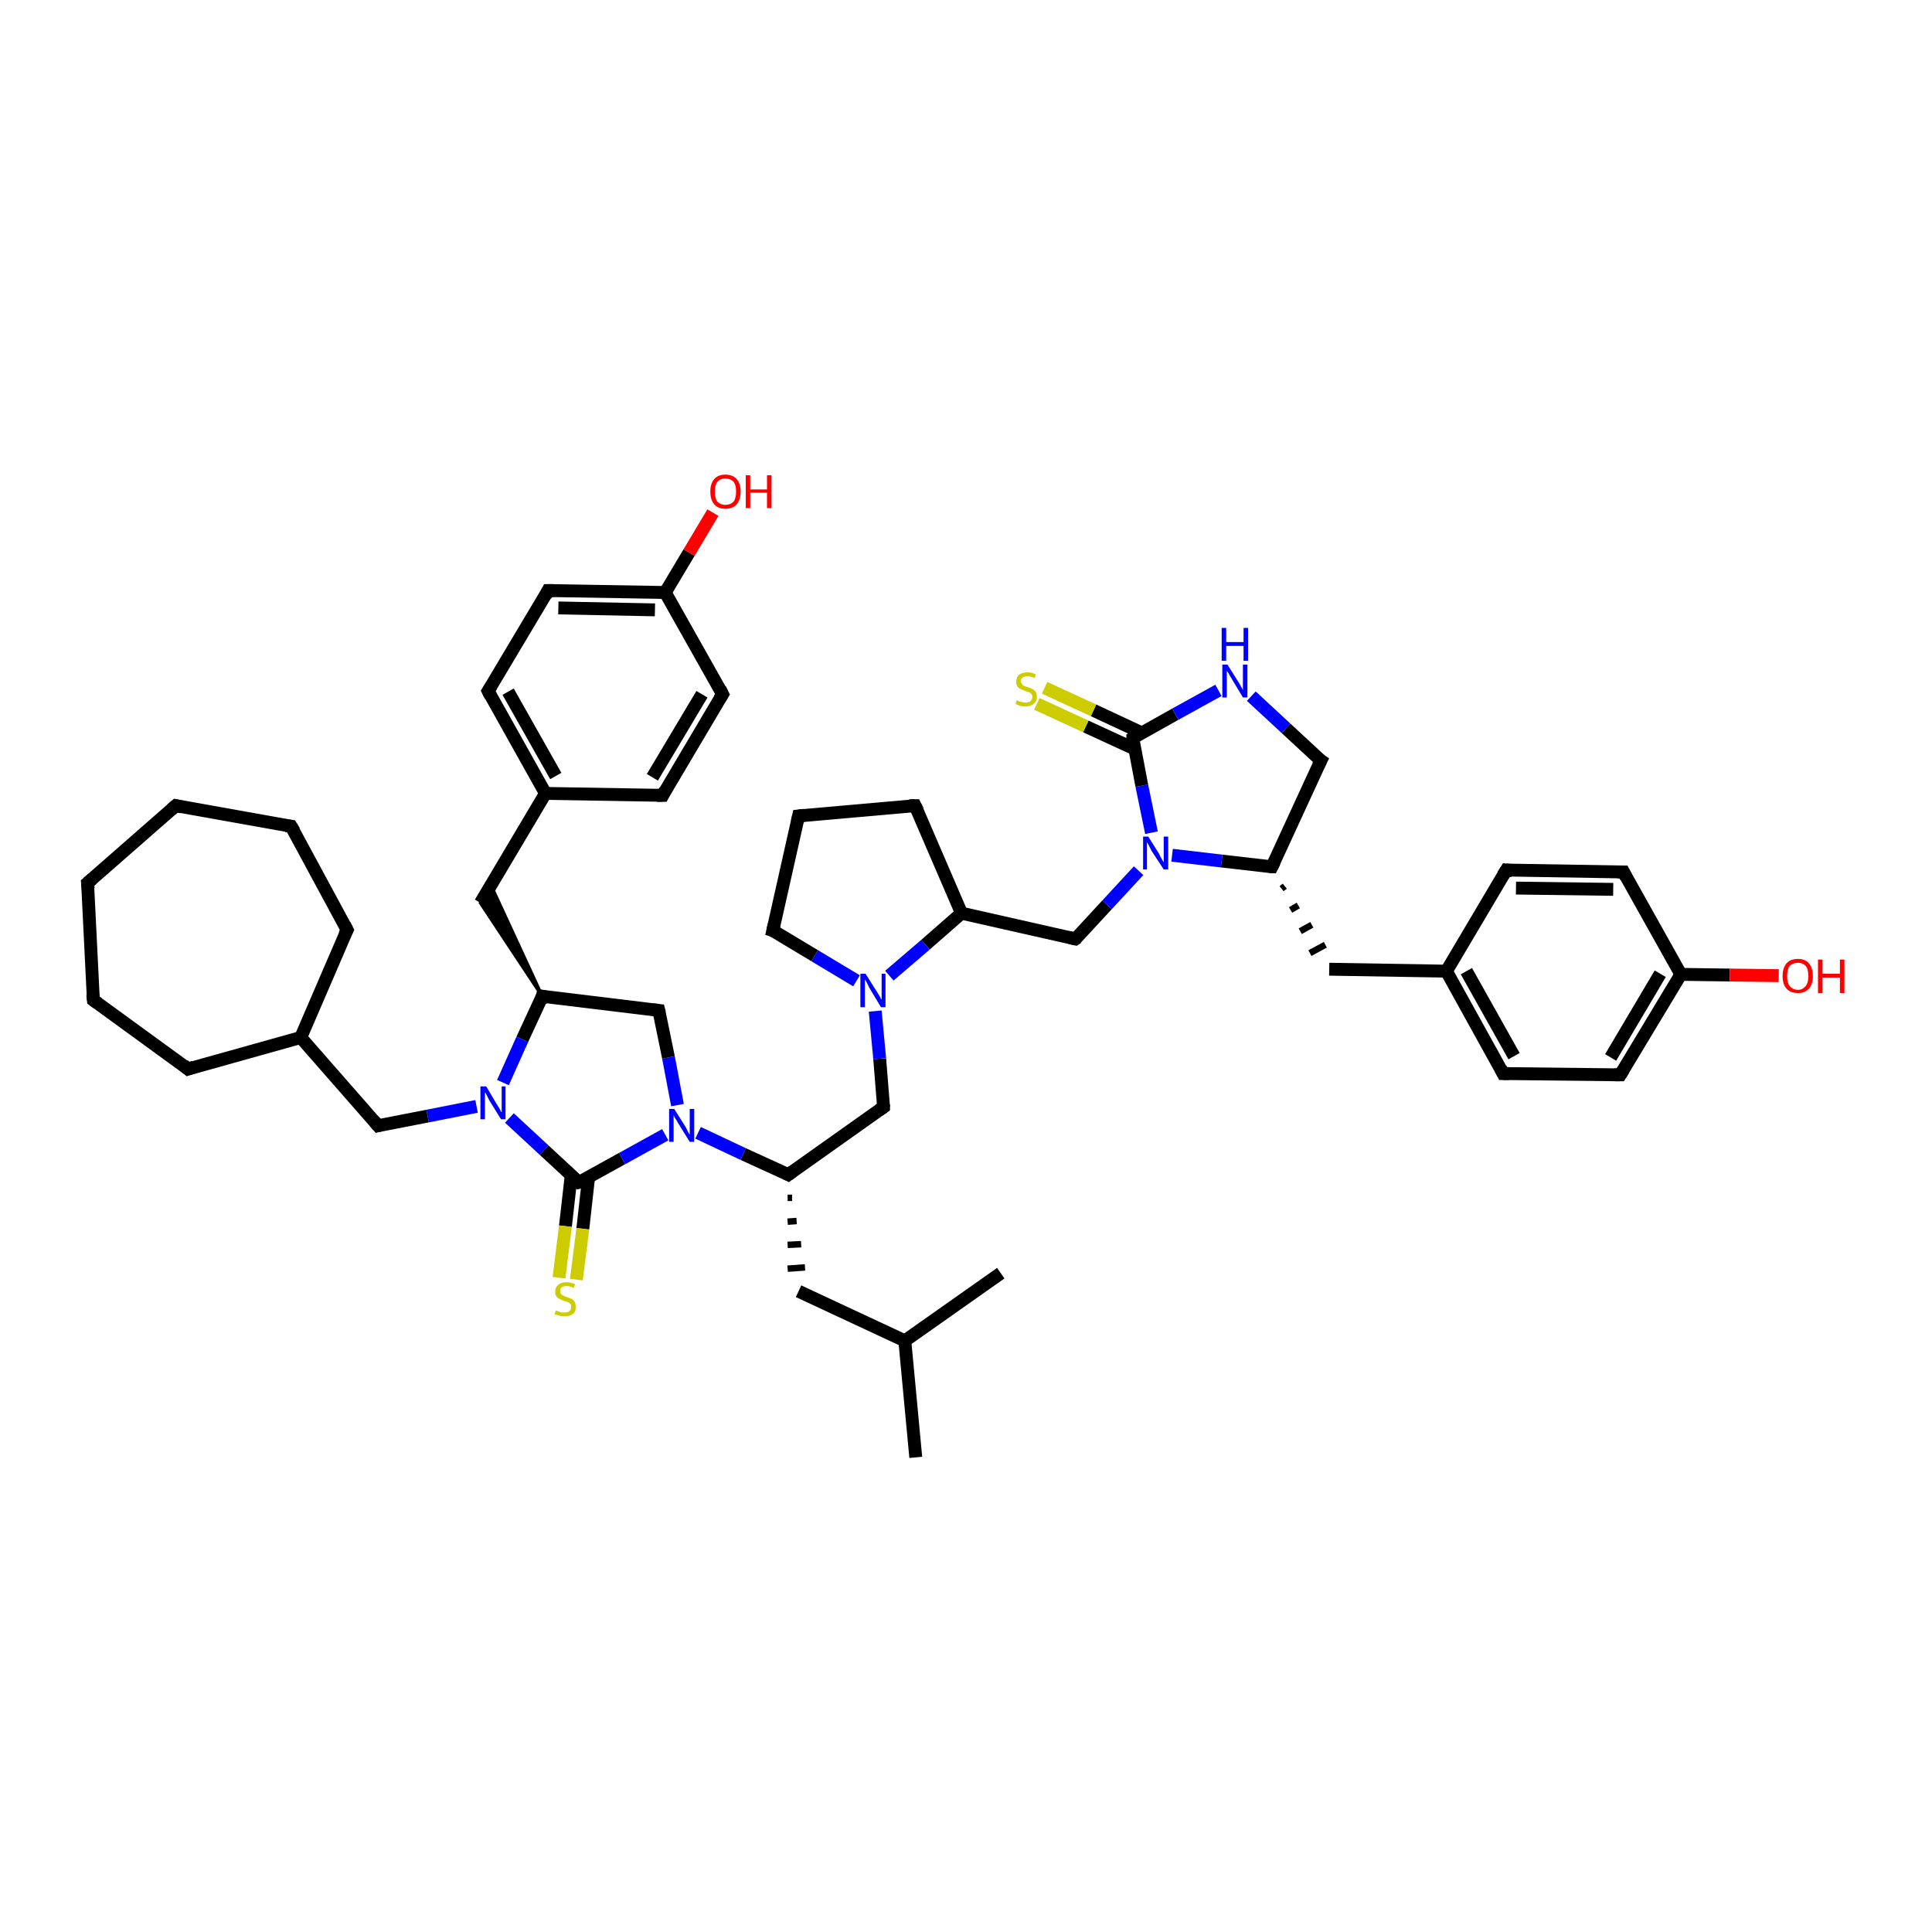 <?xml version='1.0' encoding='iso-8859-1'?>
<svg version='1.1' baseProfile='full'
              xmlns='http://www.w3.org/2000/svg'
                      xmlns:rdkit='http://www.rdkit.org/xml'
                      xmlns:xlink='http://www.w3.org/1999/xlink'
                  xml:space='preserve'
width='300px' height='300px' viewBox='0 0 300 300'>
<!-- END OF HEADER -->
<rect style='opacity:1.0;fill:#FFFFFF;stroke:none' width='300.0' height='300.0' x='0.0' y='0.0'> </rect>
<path class='bond-0 atom-0 atom-1' d='M 142.2,226.3 L 140.5,208.2' style='fill:none;fill-rule:evenodd;stroke:#000000;stroke-width:2.0px;stroke-linecap:butt;stroke-linejoin:miter;stroke-opacity:1' />
<path class='bond-1 atom-1 atom-2' d='M 140.5,208.2 L 155.4,197.7' style='fill:none;fill-rule:evenodd;stroke:#000000;stroke-width:2.0px;stroke-linecap:butt;stroke-linejoin:miter;stroke-opacity:1' />
<path class='bond-2 atom-1 atom-3' d='M 140.5,208.2 L 124.0,200.5' style='fill:none;fill-rule:evenodd;stroke:#000000;stroke-width:2.0px;stroke-linecap:butt;stroke-linejoin:miter;stroke-opacity:1' />
<path class='bond-3 atom-4 atom-3' d='M 122.3,186.0 L 123.0,186.0' style='fill:none;fill-rule:evenodd;stroke:#000000;stroke-width:1.0px;stroke-linecap:butt;stroke-linejoin:miter;stroke-opacity:1' />
<path class='bond-3 atom-4 atom-3' d='M 122.3,189.7 L 123.7,189.6' style='fill:none;fill-rule:evenodd;stroke:#000000;stroke-width:1.0px;stroke-linecap:butt;stroke-linejoin:miter;stroke-opacity:1' />
<path class='bond-3 atom-4 atom-3' d='M 122.3,193.3 L 124.4,193.2' style='fill:none;fill-rule:evenodd;stroke:#000000;stroke-width:1.0px;stroke-linecap:butt;stroke-linejoin:miter;stroke-opacity:1' />
<path class='bond-3 atom-4 atom-3' d='M 122.3,197.0 L 125.0,196.8' style='fill:none;fill-rule:evenodd;stroke:#000000;stroke-width:1.0px;stroke-linecap:butt;stroke-linejoin:miter;stroke-opacity:1' />
<path class='bond-4 atom-4 atom-5' d='M 122.4,182.4 L 137.2,171.9' style='fill:none;fill-rule:evenodd;stroke:#000000;stroke-width:2.0px;stroke-linecap:butt;stroke-linejoin:miter;stroke-opacity:1' />
<path class='bond-5 atom-5 atom-6' d='M 137.2,171.9 L 136.6,164.4' style='fill:none;fill-rule:evenodd;stroke:#000000;stroke-width:2.0px;stroke-linecap:butt;stroke-linejoin:miter;stroke-opacity:1' />
<path class='bond-5 atom-5 atom-6' d='M 136.6,164.4 L 135.9,157.0' style='fill:none;fill-rule:evenodd;stroke:#0000FF;stroke-width:2.0px;stroke-linecap:butt;stroke-linejoin:miter;stroke-opacity:1' />
<path class='bond-6 atom-6 atom-7' d='M 133.0,152.3 L 126.5,148.4' style='fill:none;fill-rule:evenodd;stroke:#0000FF;stroke-width:2.0px;stroke-linecap:butt;stroke-linejoin:miter;stroke-opacity:1' />
<path class='bond-6 atom-6 atom-7' d='M 126.5,148.4 L 120.0,144.5' style='fill:none;fill-rule:evenodd;stroke:#000000;stroke-width:2.0px;stroke-linecap:butt;stroke-linejoin:miter;stroke-opacity:1' />
<path class='bond-7 atom-7 atom-8' d='M 120.0,144.5 L 124.0,126.7' style='fill:none;fill-rule:evenodd;stroke:#000000;stroke-width:2.0px;stroke-linecap:butt;stroke-linejoin:miter;stroke-opacity:1' />
<path class='bond-8 atom-8 atom-9' d='M 124.0,126.7 L 142.1,125.1' style='fill:none;fill-rule:evenodd;stroke:#000000;stroke-width:2.0px;stroke-linecap:butt;stroke-linejoin:miter;stroke-opacity:1' />
<path class='bond-9 atom-9 atom-10' d='M 142.1,125.1 L 149.3,141.8' style='fill:none;fill-rule:evenodd;stroke:#000000;stroke-width:2.0px;stroke-linecap:butt;stroke-linejoin:miter;stroke-opacity:1' />
<path class='bond-10 atom-10 atom-11' d='M 149.3,141.8 L 167.0,145.8' style='fill:none;fill-rule:evenodd;stroke:#000000;stroke-width:2.0px;stroke-linecap:butt;stroke-linejoin:miter;stroke-opacity:1' />
<path class='bond-11 atom-11 atom-12' d='M 167.0,145.8 L 171.9,140.5' style='fill:none;fill-rule:evenodd;stroke:#000000;stroke-width:2.0px;stroke-linecap:butt;stroke-linejoin:miter;stroke-opacity:1' />
<path class='bond-11 atom-11 atom-12' d='M 171.9,140.5 L 176.8,135.2' style='fill:none;fill-rule:evenodd;stroke:#0000FF;stroke-width:2.0px;stroke-linecap:butt;stroke-linejoin:miter;stroke-opacity:1' />
<path class='bond-12 atom-12 atom-13' d='M 178.8,129.3 L 177.3,122.0' style='fill:none;fill-rule:evenodd;stroke:#0000FF;stroke-width:2.0px;stroke-linecap:butt;stroke-linejoin:miter;stroke-opacity:1' />
<path class='bond-12 atom-12 atom-13' d='M 177.3,122.0 L 175.9,114.6' style='fill:none;fill-rule:evenodd;stroke:#000000;stroke-width:2.0px;stroke-linecap:butt;stroke-linejoin:miter;stroke-opacity:1' />
<path class='bond-13 atom-13 atom-14' d='M 177.3,113.8 L 169.8,110.3' style='fill:none;fill-rule:evenodd;stroke:#000000;stroke-width:2.0px;stroke-linecap:butt;stroke-linejoin:miter;stroke-opacity:1' />
<path class='bond-13 atom-13 atom-14' d='M 169.8,110.3 L 162.2,106.8' style='fill:none;fill-rule:evenodd;stroke:#CCCC00;stroke-width:2.0px;stroke-linecap:butt;stroke-linejoin:miter;stroke-opacity:1' />
<path class='bond-13 atom-13 atom-14' d='M 176.2,116.3 L 168.6,112.8' style='fill:none;fill-rule:evenodd;stroke:#000000;stroke-width:2.0px;stroke-linecap:butt;stroke-linejoin:miter;stroke-opacity:1' />
<path class='bond-13 atom-13 atom-14' d='M 168.6,112.8 L 161.0,109.3' style='fill:none;fill-rule:evenodd;stroke:#CCCC00;stroke-width:2.0px;stroke-linecap:butt;stroke-linejoin:miter;stroke-opacity:1' />
<path class='bond-14 atom-13 atom-15' d='M 175.9,114.6 L 182.5,110.9' style='fill:none;fill-rule:evenodd;stroke:#000000;stroke-width:2.0px;stroke-linecap:butt;stroke-linejoin:miter;stroke-opacity:1' />
<path class='bond-14 atom-13 atom-15' d='M 182.5,110.9 L 189.2,107.2' style='fill:none;fill-rule:evenodd;stroke:#0000FF;stroke-width:2.0px;stroke-linecap:butt;stroke-linejoin:miter;stroke-opacity:1' />
<path class='bond-15 atom-15 atom-16' d='M 194.3,108.1 L 199.7,113.1' style='fill:none;fill-rule:evenodd;stroke:#0000FF;stroke-width:2.0px;stroke-linecap:butt;stroke-linejoin:miter;stroke-opacity:1' />
<path class='bond-15 atom-15 atom-16' d='M 199.7,113.1 L 205.1,118.1' style='fill:none;fill-rule:evenodd;stroke:#000000;stroke-width:2.0px;stroke-linecap:butt;stroke-linejoin:miter;stroke-opacity:1' />
<path class='bond-16 atom-16 atom-17' d='M 205.1,118.1 L 197.5,134.6' style='fill:none;fill-rule:evenodd;stroke:#000000;stroke-width:2.0px;stroke-linecap:butt;stroke-linejoin:miter;stroke-opacity:1' />
<path class='bond-17 atom-17 atom-18' d='M 199.0,138.0 L 199.5,137.6' style='fill:none;fill-rule:evenodd;stroke:#000000;stroke-width:1.0px;stroke-linecap:butt;stroke-linejoin:miter;stroke-opacity:1' />
<path class='bond-17 atom-17 atom-18' d='M 200.4,141.3 L 201.6,140.6' style='fill:none;fill-rule:evenodd;stroke:#000000;stroke-width:1.0px;stroke-linecap:butt;stroke-linejoin:miter;stroke-opacity:1' />
<path class='bond-17 atom-17 atom-18' d='M 201.9,144.6 L 203.7,143.6' style='fill:none;fill-rule:evenodd;stroke:#000000;stroke-width:1.0px;stroke-linecap:butt;stroke-linejoin:miter;stroke-opacity:1' />
<path class='bond-17 atom-17 atom-18' d='M 203.4,148.0 L 205.8,146.7' style='fill:none;fill-rule:evenodd;stroke:#000000;stroke-width:1.0px;stroke-linecap:butt;stroke-linejoin:miter;stroke-opacity:1' />
<path class='bond-18 atom-18 atom-19' d='M 206.4,150.5 L 224.6,150.8' style='fill:none;fill-rule:evenodd;stroke:#000000;stroke-width:2.0px;stroke-linecap:butt;stroke-linejoin:miter;stroke-opacity:1' />
<path class='bond-19 atom-19 atom-20' d='M 224.6,150.8 L 233.4,166.7' style='fill:none;fill-rule:evenodd;stroke:#000000;stroke-width:2.0px;stroke-linecap:butt;stroke-linejoin:miter;stroke-opacity:1' />
<path class='bond-19 atom-19 atom-20' d='M 227.7,150.8 L 235.1,164.0' style='fill:none;fill-rule:evenodd;stroke:#000000;stroke-width:2.0px;stroke-linecap:butt;stroke-linejoin:miter;stroke-opacity:1' />
<path class='bond-20 atom-20 atom-21' d='M 233.4,166.7 L 251.6,166.9' style='fill:none;fill-rule:evenodd;stroke:#000000;stroke-width:2.0px;stroke-linecap:butt;stroke-linejoin:miter;stroke-opacity:1' />
<path class='bond-21 atom-21 atom-22' d='M 251.6,166.9 L 261.0,151.3' style='fill:none;fill-rule:evenodd;stroke:#000000;stroke-width:2.0px;stroke-linecap:butt;stroke-linejoin:miter;stroke-opacity:1' />
<path class='bond-21 atom-21 atom-22' d='M 250.1,164.2 L 257.8,151.2' style='fill:none;fill-rule:evenodd;stroke:#000000;stroke-width:2.0px;stroke-linecap:butt;stroke-linejoin:miter;stroke-opacity:1' />
<path class='bond-22 atom-22 atom-23' d='M 261.0,151.3 L 268.6,151.4' style='fill:none;fill-rule:evenodd;stroke:#000000;stroke-width:2.0px;stroke-linecap:butt;stroke-linejoin:miter;stroke-opacity:1' />
<path class='bond-22 atom-22 atom-23' d='M 268.6,151.4 L 276.2,151.5' style='fill:none;fill-rule:evenodd;stroke:#FF0000;stroke-width:2.0px;stroke-linecap:butt;stroke-linejoin:miter;stroke-opacity:1' />
<path class='bond-23 atom-22 atom-24' d='M 261.0,151.3 L 252.1,135.4' style='fill:none;fill-rule:evenodd;stroke:#000000;stroke-width:2.0px;stroke-linecap:butt;stroke-linejoin:miter;stroke-opacity:1' />
<path class='bond-24 atom-24 atom-25' d='M 252.1,135.4 L 233.9,135.1' style='fill:none;fill-rule:evenodd;stroke:#000000;stroke-width:2.0px;stroke-linecap:butt;stroke-linejoin:miter;stroke-opacity:1' />
<path class='bond-24 atom-24 atom-25' d='M 250.5,138.1 L 235.4,137.9' style='fill:none;fill-rule:evenodd;stroke:#000000;stroke-width:2.0px;stroke-linecap:butt;stroke-linejoin:miter;stroke-opacity:1' />
<path class='bond-25 atom-4 atom-26' d='M 122.4,182.4 L 115.4,179.2' style='fill:none;fill-rule:evenodd;stroke:#000000;stroke-width:2.0px;stroke-linecap:butt;stroke-linejoin:miter;stroke-opacity:1' />
<path class='bond-25 atom-4 atom-26' d='M 115.4,179.2 L 108.4,175.9' style='fill:none;fill-rule:evenodd;stroke:#0000FF;stroke-width:2.0px;stroke-linecap:butt;stroke-linejoin:miter;stroke-opacity:1' />
<path class='bond-26 atom-26 atom-27' d='M 105.2,171.6 L 103.8,164.2' style='fill:none;fill-rule:evenodd;stroke:#0000FF;stroke-width:2.0px;stroke-linecap:butt;stroke-linejoin:miter;stroke-opacity:1' />
<path class='bond-26 atom-26 atom-27' d='M 103.8,164.2 L 102.3,156.9' style='fill:none;fill-rule:evenodd;stroke:#000000;stroke-width:2.0px;stroke-linecap:butt;stroke-linejoin:miter;stroke-opacity:1' />
<path class='bond-27 atom-27 atom-28' d='M 102.3,156.9 L 84.2,154.7' style='fill:none;fill-rule:evenodd;stroke:#000000;stroke-width:2.0px;stroke-linecap:butt;stroke-linejoin:miter;stroke-opacity:1' />
<path class='bond-28 atom-28 atom-29' d='M 84.2,154.7 L 74.6,140.2 L 76.2,137.4 Z' style='fill:#000000;fill-rule:evenodd;fill-opacity:1;stroke:#000000;stroke-width:0.5px;stroke-linecap:butt;stroke-linejoin:miter;stroke-opacity:1;' />
<path class='bond-29 atom-29 atom-30' d='M 74.6,140.2 L 84.7,123.2' style='fill:none;fill-rule:evenodd;stroke:#000000;stroke-width:2.0px;stroke-linecap:butt;stroke-linejoin:miter;stroke-opacity:1' />
<path class='bond-30 atom-30 atom-31' d='M 84.7,123.2 L 75.8,107.3' style='fill:none;fill-rule:evenodd;stroke:#000000;stroke-width:2.0px;stroke-linecap:butt;stroke-linejoin:miter;stroke-opacity:1' />
<path class='bond-30 atom-30 atom-31' d='M 86.3,120.5 L 78.9,107.4' style='fill:none;fill-rule:evenodd;stroke:#000000;stroke-width:2.0px;stroke-linecap:butt;stroke-linejoin:miter;stroke-opacity:1' />
<path class='bond-31 atom-31 atom-32' d='M 75.8,107.3 L 85.1,91.7' style='fill:none;fill-rule:evenodd;stroke:#000000;stroke-width:2.0px;stroke-linecap:butt;stroke-linejoin:miter;stroke-opacity:1' />
<path class='bond-32 atom-32 atom-33' d='M 85.1,91.7 L 103.3,92.0' style='fill:none;fill-rule:evenodd;stroke:#000000;stroke-width:2.0px;stroke-linecap:butt;stroke-linejoin:miter;stroke-opacity:1' />
<path class='bond-32 atom-32 atom-33' d='M 86.7,94.4 L 101.7,94.7' style='fill:none;fill-rule:evenodd;stroke:#000000;stroke-width:2.0px;stroke-linecap:butt;stroke-linejoin:miter;stroke-opacity:1' />
<path class='bond-33 atom-33 atom-34' d='M 103.3,92.0 L 107.0,85.8' style='fill:none;fill-rule:evenodd;stroke:#000000;stroke-width:2.0px;stroke-linecap:butt;stroke-linejoin:miter;stroke-opacity:1' />
<path class='bond-33 atom-33 atom-34' d='M 107.0,85.8 L 110.7,79.6' style='fill:none;fill-rule:evenodd;stroke:#FF0000;stroke-width:2.0px;stroke-linecap:butt;stroke-linejoin:miter;stroke-opacity:1' />
<path class='bond-34 atom-33 atom-35' d='M 103.3,92.0 L 112.2,107.8' style='fill:none;fill-rule:evenodd;stroke:#000000;stroke-width:2.0px;stroke-linecap:butt;stroke-linejoin:miter;stroke-opacity:1' />
<path class='bond-35 atom-35 atom-36' d='M 112.2,107.8 L 102.9,123.5' style='fill:none;fill-rule:evenodd;stroke:#000000;stroke-width:2.0px;stroke-linecap:butt;stroke-linejoin:miter;stroke-opacity:1' />
<path class='bond-35 atom-35 atom-36' d='M 109.0,107.8 L 101.3,120.7' style='fill:none;fill-rule:evenodd;stroke:#000000;stroke-width:2.0px;stroke-linecap:butt;stroke-linejoin:miter;stroke-opacity:1' />
<path class='bond-36 atom-28 atom-37' d='M 84.2,154.7 L 81.1,161.4' style='fill:none;fill-rule:evenodd;stroke:#000000;stroke-width:2.0px;stroke-linecap:butt;stroke-linejoin:miter;stroke-opacity:1' />
<path class='bond-36 atom-28 atom-37' d='M 81.1,161.4 L 78.1,168.1' style='fill:none;fill-rule:evenodd;stroke:#0000FF;stroke-width:2.0px;stroke-linecap:butt;stroke-linejoin:miter;stroke-opacity:1' />
<path class='bond-37 atom-37 atom-38' d='M 74.0,171.8 L 66.4,173.3' style='fill:none;fill-rule:evenodd;stroke:#0000FF;stroke-width:2.0px;stroke-linecap:butt;stroke-linejoin:miter;stroke-opacity:1' />
<path class='bond-37 atom-37 atom-38' d='M 66.4,173.3 L 58.7,174.8' style='fill:none;fill-rule:evenodd;stroke:#000000;stroke-width:2.0px;stroke-linecap:butt;stroke-linejoin:miter;stroke-opacity:1' />
<path class='bond-38 atom-38 atom-39' d='M 58.7,174.8 L 46.7,161.1' style='fill:none;fill-rule:evenodd;stroke:#000000;stroke-width:2.0px;stroke-linecap:butt;stroke-linejoin:miter;stroke-opacity:1' />
<path class='bond-39 atom-39 atom-40' d='M 46.7,161.1 L 53.9,144.4' style='fill:none;fill-rule:evenodd;stroke:#000000;stroke-width:2.0px;stroke-linecap:butt;stroke-linejoin:miter;stroke-opacity:1' />
<path class='bond-40 atom-40 atom-41' d='M 53.9,144.4 L 45.2,128.3' style='fill:none;fill-rule:evenodd;stroke:#000000;stroke-width:2.0px;stroke-linecap:butt;stroke-linejoin:miter;stroke-opacity:1' />
<path class='bond-41 atom-41 atom-42' d='M 45.2,128.3 L 27.3,125.1' style='fill:none;fill-rule:evenodd;stroke:#000000;stroke-width:2.0px;stroke-linecap:butt;stroke-linejoin:miter;stroke-opacity:1' />
<path class='bond-42 atom-42 atom-43' d='M 27.3,125.1 L 13.6,137.1' style='fill:none;fill-rule:evenodd;stroke:#000000;stroke-width:2.0px;stroke-linecap:butt;stroke-linejoin:miter;stroke-opacity:1' />
<path class='bond-43 atom-43 atom-44' d='M 13.6,137.1 L 14.5,155.3' style='fill:none;fill-rule:evenodd;stroke:#000000;stroke-width:2.0px;stroke-linecap:butt;stroke-linejoin:miter;stroke-opacity:1' />
<path class='bond-44 atom-44 atom-45' d='M 14.5,155.3 L 29.2,166.0' style='fill:none;fill-rule:evenodd;stroke:#000000;stroke-width:2.0px;stroke-linecap:butt;stroke-linejoin:miter;stroke-opacity:1' />
<path class='bond-45 atom-37 atom-46' d='M 79.1,173.6 L 84.5,178.6' style='fill:none;fill-rule:evenodd;stroke:#0000FF;stroke-width:2.0px;stroke-linecap:butt;stroke-linejoin:miter;stroke-opacity:1' />
<path class='bond-45 atom-37 atom-46' d='M 84.5,178.6 L 89.9,183.6' style='fill:none;fill-rule:evenodd;stroke:#000000;stroke-width:2.0px;stroke-linecap:butt;stroke-linejoin:miter;stroke-opacity:1' />
<path class='bond-46 atom-46 atom-47' d='M 88.7,182.5 L 87.8,190.4' style='fill:none;fill-rule:evenodd;stroke:#000000;stroke-width:2.0px;stroke-linecap:butt;stroke-linejoin:miter;stroke-opacity:1' />
<path class='bond-46 atom-46 atom-47' d='M 87.8,190.4 L 86.8,198.4' style='fill:none;fill-rule:evenodd;stroke:#CCCC00;stroke-width:2.0px;stroke-linecap:butt;stroke-linejoin:miter;stroke-opacity:1' />
<path class='bond-46 atom-46 atom-47' d='M 91.4,182.8 L 90.5,190.8' style='fill:none;fill-rule:evenodd;stroke:#000000;stroke-width:2.0px;stroke-linecap:butt;stroke-linejoin:miter;stroke-opacity:1' />
<path class='bond-46 atom-46 atom-47' d='M 90.5,190.8 L 89.5,198.7' style='fill:none;fill-rule:evenodd;stroke:#CCCC00;stroke-width:2.0px;stroke-linecap:butt;stroke-linejoin:miter;stroke-opacity:1' />
<path class='bond-47 atom-10 atom-6' d='M 149.3,141.8 L 143.7,146.7' style='fill:none;fill-rule:evenodd;stroke:#000000;stroke-width:2.0px;stroke-linecap:butt;stroke-linejoin:miter;stroke-opacity:1' />
<path class='bond-47 atom-10 atom-6' d='M 143.7,146.7 L 138.1,151.5' style='fill:none;fill-rule:evenodd;stroke:#0000FF;stroke-width:2.0px;stroke-linecap:butt;stroke-linejoin:miter;stroke-opacity:1' />
<path class='bond-48 atom-17 atom-12' d='M 197.5,134.6 L 189.7,133.7' style='fill:none;fill-rule:evenodd;stroke:#000000;stroke-width:2.0px;stroke-linecap:butt;stroke-linejoin:miter;stroke-opacity:1' />
<path class='bond-48 atom-17 atom-12' d='M 189.7,133.7 L 182.0,132.8' style='fill:none;fill-rule:evenodd;stroke:#0000FF;stroke-width:2.0px;stroke-linecap:butt;stroke-linejoin:miter;stroke-opacity:1' />
<path class='bond-49 atom-25 atom-19' d='M 233.9,135.1 L 224.6,150.8' style='fill:none;fill-rule:evenodd;stroke:#000000;stroke-width:2.0px;stroke-linecap:butt;stroke-linejoin:miter;stroke-opacity:1' />
<path class='bond-50 atom-46 atom-26' d='M 89.9,183.6 L 96.6,179.9' style='fill:none;fill-rule:evenodd;stroke:#000000;stroke-width:2.0px;stroke-linecap:butt;stroke-linejoin:miter;stroke-opacity:1' />
<path class='bond-50 atom-46 atom-26' d='M 96.6,179.9 L 103.3,176.2' style='fill:none;fill-rule:evenodd;stroke:#0000FF;stroke-width:2.0px;stroke-linecap:butt;stroke-linejoin:miter;stroke-opacity:1' />
<path class='bond-51 atom-36 atom-30' d='M 102.9,123.5 L 84.7,123.2' style='fill:none;fill-rule:evenodd;stroke:#000000;stroke-width:2.0px;stroke-linecap:butt;stroke-linejoin:miter;stroke-opacity:1' />
<path class='bond-52 atom-45 atom-39' d='M 29.2,166.0 L 46.7,161.1' style='fill:none;fill-rule:evenodd;stroke:#000000;stroke-width:2.0px;stroke-linecap:butt;stroke-linejoin:miter;stroke-opacity:1' />
<path d='M 123.1,181.9 L 122.4,182.4 L 122.0,182.2' style='fill:none;stroke:#000000;stroke-width:2.0px;stroke-linecap:butt;stroke-linejoin:miter;stroke-opacity:1;' />
<path d='M 136.5,172.4 L 137.2,171.9 L 137.2,171.5' style='fill:none;stroke:#000000;stroke-width:2.0px;stroke-linecap:butt;stroke-linejoin:miter;stroke-opacity:1;' />
<path d='M 120.3,144.6 L 120.0,144.5 L 120.2,143.6' style='fill:none;stroke:#000000;stroke-width:2.0px;stroke-linecap:butt;stroke-linejoin:miter;stroke-opacity:1;' />
<path d='M 123.8,127.6 L 124.0,126.7 L 124.9,126.6' style='fill:none;stroke:#000000;stroke-width:2.0px;stroke-linecap:butt;stroke-linejoin:miter;stroke-opacity:1;' />
<path d='M 141.2,125.1 L 142.1,125.1 L 142.5,125.9' style='fill:none;stroke:#000000;stroke-width:2.0px;stroke-linecap:butt;stroke-linejoin:miter;stroke-opacity:1;' />
<path d='M 166.1,145.6 L 167.0,145.8 L 167.3,145.6' style='fill:none;stroke:#000000;stroke-width:2.0px;stroke-linecap:butt;stroke-linejoin:miter;stroke-opacity:1;' />
<path d='M 175.9,115.0 L 175.9,114.6 L 176.2,114.4' style='fill:none;stroke:#000000;stroke-width:2.0px;stroke-linecap:butt;stroke-linejoin:miter;stroke-opacity:1;' />
<path d='M 204.8,117.9 L 205.1,118.1 L 204.7,118.9' style='fill:none;stroke:#000000;stroke-width:2.0px;stroke-linecap:butt;stroke-linejoin:miter;stroke-opacity:1;' />
<path d='M 197.9,133.8 L 197.5,134.6 L 197.1,134.6' style='fill:none;stroke:#000000;stroke-width:2.0px;stroke-linecap:butt;stroke-linejoin:miter;stroke-opacity:1;' />
<path d='M 233.0,165.9 L 233.4,166.7 L 234.3,166.7' style='fill:none;stroke:#000000;stroke-width:2.0px;stroke-linecap:butt;stroke-linejoin:miter;stroke-opacity:1;' />
<path d='M 250.7,166.9 L 251.6,166.9 L 252.1,166.1' style='fill:none;stroke:#000000;stroke-width:2.0px;stroke-linecap:butt;stroke-linejoin:miter;stroke-opacity:1;' />
<path d='M 252.5,136.2 L 252.1,135.4 L 251.2,135.4' style='fill:none;stroke:#000000;stroke-width:2.0px;stroke-linecap:butt;stroke-linejoin:miter;stroke-opacity:1;' />
<path d='M 234.8,135.2 L 233.9,135.1 L 233.4,135.9' style='fill:none;stroke:#000000;stroke-width:2.0px;stroke-linecap:butt;stroke-linejoin:miter;stroke-opacity:1;' />
<path d='M 102.4,157.3 L 102.3,156.9 L 101.4,156.8' style='fill:none;stroke:#000000;stroke-width:2.0px;stroke-linecap:butt;stroke-linejoin:miter;stroke-opacity:1;' />
<path d='M 85.1,154.9 L 84.2,154.7 L 84.1,155.1' style='fill:none;stroke:#000000;stroke-width:2.0px;stroke-linecap:butt;stroke-linejoin:miter;stroke-opacity:1;' />
<path d='M 76.2,108.1 L 75.8,107.3 L 76.3,106.5' style='fill:none;stroke:#000000;stroke-width:2.0px;stroke-linecap:butt;stroke-linejoin:miter;stroke-opacity:1;' />
<path d='M 84.7,92.5 L 85.1,91.7 L 86.0,91.7' style='fill:none;stroke:#000000;stroke-width:2.0px;stroke-linecap:butt;stroke-linejoin:miter;stroke-opacity:1;' />
<path d='M 111.8,107.0 L 112.2,107.8 L 111.7,108.6' style='fill:none;stroke:#000000;stroke-width:2.0px;stroke-linecap:butt;stroke-linejoin:miter;stroke-opacity:1;' />
<path d='M 103.3,122.7 L 102.9,123.5 L 102.0,123.5' style='fill:none;stroke:#000000;stroke-width:2.0px;stroke-linecap:butt;stroke-linejoin:miter;stroke-opacity:1;' />
<path d='M 59.1,174.7 L 58.7,174.8 L 58.1,174.1' style='fill:none;stroke:#000000;stroke-width:2.0px;stroke-linecap:butt;stroke-linejoin:miter;stroke-opacity:1;' />
<path d='M 53.5,145.2 L 53.9,144.4 L 53.5,143.6' style='fill:none;stroke:#000000;stroke-width:2.0px;stroke-linecap:butt;stroke-linejoin:miter;stroke-opacity:1;' />
<path d='M 45.7,129.1 L 45.2,128.3 L 44.4,128.2' style='fill:none;stroke:#000000;stroke-width:2.0px;stroke-linecap:butt;stroke-linejoin:miter;stroke-opacity:1;' />
<path d='M 28.2,125.3 L 27.3,125.1 L 26.6,125.7' style='fill:none;stroke:#000000;stroke-width:2.0px;stroke-linecap:butt;stroke-linejoin:miter;stroke-opacity:1;' />
<path d='M 14.3,136.5 L 13.6,137.1 L 13.7,138.0' style='fill:none;stroke:#000000;stroke-width:2.0px;stroke-linecap:butt;stroke-linejoin:miter;stroke-opacity:1;' />
<path d='M 14.4,154.4 L 14.5,155.3 L 15.2,155.8' style='fill:none;stroke:#000000;stroke-width:2.0px;stroke-linecap:butt;stroke-linejoin:miter;stroke-opacity:1;' />
<path d='M 28.5,165.4 L 29.2,166.0 L 30.1,165.7' style='fill:none;stroke:#000000;stroke-width:2.0px;stroke-linecap:butt;stroke-linejoin:miter;stroke-opacity:1;' />
<path d='M 89.7,183.4 L 89.9,183.6 L 90.3,183.5' style='fill:none;stroke:#000000;stroke-width:2.0px;stroke-linecap:butt;stroke-linejoin:miter;stroke-opacity:1;' />
<path class='atom-6' d='M 134.4 151.2
L 136.1 153.9
Q 136.3 154.2, 136.6 154.7
Q 136.8 155.2, 136.9 155.2
L 136.9 151.2
L 137.5 151.2
L 137.5 156.4
L 136.8 156.4
L 135.0 153.4
Q 134.8 153.0, 134.6 152.6
Q 134.4 152.2, 134.3 152.1
L 134.3 156.4
L 133.6 156.4
L 133.6 151.2
L 134.4 151.2
' fill='#0000FF'/>
<path class='atom-12' d='M 178.3 129.9
L 180.0 132.6
Q 180.1 132.9, 180.4 133.4
Q 180.7 133.9, 180.7 133.9
L 180.7 129.9
L 181.4 129.9
L 181.4 135.0
L 180.7 135.0
L 178.8 132.1
Q 178.6 131.7, 178.4 131.3
Q 178.2 130.9, 178.1 130.8
L 178.1 135.0
L 177.5 135.0
L 177.5 129.9
L 178.3 129.9
' fill='#0000FF'/>
<path class='atom-14' d='M 157.9 108.7
Q 158.0 108.8, 158.2 108.9
Q 158.4 109.0, 158.7 109.0
Q 159.0 109.1, 159.2 109.1
Q 159.7 109.1, 160.0 108.9
Q 160.3 108.6, 160.3 108.2
Q 160.3 107.9, 160.1 107.7
Q 160.0 107.6, 159.8 107.5
Q 159.6 107.4, 159.2 107.3
Q 158.7 107.1, 158.5 107.0
Q 158.2 106.9, 158.0 106.6
Q 157.8 106.3, 157.8 105.9
Q 157.8 105.2, 158.2 104.8
Q 158.7 104.4, 159.6 104.4
Q 160.2 104.4, 160.8 104.7
L 160.7 105.3
Q 160.0 105.0, 159.6 105.0
Q 159.1 105.0, 158.8 105.2
Q 158.5 105.4, 158.5 105.8
Q 158.5 106.0, 158.7 106.2
Q 158.8 106.4, 159.0 106.5
Q 159.2 106.6, 159.6 106.7
Q 160.0 106.8, 160.3 107.0
Q 160.6 107.1, 160.8 107.4
Q 161.0 107.7, 161.0 108.2
Q 161.0 108.9, 160.5 109.3
Q 160.0 109.7, 159.3 109.7
Q 158.8 109.7, 158.4 109.6
Q 158.1 109.5, 157.7 109.3
L 157.9 108.7
' fill='#CCCC00'/>
<path class='atom-15' d='M 190.6 103.2
L 192.3 105.9
Q 192.5 106.2, 192.7 106.6
Q 193.0 107.1, 193.0 107.2
L 193.0 103.2
L 193.7 103.2
L 193.7 108.3
L 193.0 108.3
L 191.2 105.3
Q 191.0 105.0, 190.8 104.6
Q 190.5 104.2, 190.5 104.1
L 190.5 108.3
L 189.8 108.3
L 189.8 103.2
L 190.6 103.2
' fill='#0000FF'/>
<path class='atom-15' d='M 189.7 97.5
L 190.4 97.5
L 190.4 99.7
L 193.1 99.7
L 193.1 97.5
L 193.8 97.5
L 193.8 102.6
L 193.1 102.6
L 193.1 100.3
L 190.4 100.3
L 190.4 102.6
L 189.7 102.6
L 189.7 97.5
' fill='#0000FF'/>
<path class='atom-23' d='M 276.8 151.6
Q 276.8 150.3, 277.4 149.6
Q 278.0 148.9, 279.2 148.9
Q 280.3 148.9, 280.9 149.6
Q 281.5 150.3, 281.5 151.6
Q 281.5 152.8, 280.9 153.5
Q 280.3 154.2, 279.2 154.2
Q 278.0 154.2, 277.4 153.5
Q 276.8 152.8, 276.8 151.6
M 279.2 153.7
Q 279.9 153.7, 280.4 153.1
Q 280.8 152.6, 280.8 151.6
Q 280.8 150.5, 280.4 150.0
Q 279.9 149.5, 279.2 149.5
Q 278.4 149.5, 277.9 150.0
Q 277.5 150.5, 277.5 151.6
Q 277.5 152.6, 277.9 153.1
Q 278.4 153.7, 279.2 153.7
' fill='#FF0000'/>
<path class='atom-23' d='M 282.3 149.0
L 283.0 149.0
L 283.0 151.2
L 285.7 151.2
L 285.7 149.0
L 286.4 149.0
L 286.4 154.2
L 285.7 154.2
L 285.7 151.8
L 283.0 151.8
L 283.0 154.2
L 282.3 154.2
L 282.3 149.0
' fill='#FF0000'/>
<path class='atom-26' d='M 104.7 172.2
L 106.4 174.9
Q 106.6 175.2, 106.8 175.7
Q 107.1 176.2, 107.1 176.2
L 107.1 172.2
L 107.8 172.2
L 107.8 177.3
L 107.1 177.3
L 105.3 174.4
Q 105.1 174.0, 104.8 173.6
Q 104.6 173.2, 104.6 173.1
L 104.6 177.3
L 103.9 177.3
L 103.9 172.2
L 104.7 172.2
' fill='#0000FF'/>
<path class='atom-34' d='M 110.3 76.3
Q 110.3 75.1, 110.9 74.4
Q 111.5 73.7, 112.6 73.7
Q 113.8 73.7, 114.4 74.4
Q 115.0 75.1, 115.0 76.3
Q 115.0 77.6, 114.4 78.3
Q 113.8 79.0, 112.6 79.0
Q 111.5 79.0, 110.9 78.3
Q 110.3 77.6, 110.3 76.3
M 112.6 78.4
Q 113.4 78.4, 113.9 77.9
Q 114.3 77.4, 114.3 76.3
Q 114.3 75.3, 113.9 74.8
Q 113.4 74.3, 112.6 74.3
Q 111.9 74.3, 111.4 74.8
Q 111.0 75.3, 111.0 76.3
Q 111.0 77.4, 111.4 77.9
Q 111.9 78.4, 112.6 78.4
' fill='#FF0000'/>
<path class='atom-34' d='M 115.8 73.8
L 116.5 73.8
L 116.5 76.0
L 119.1 76.0
L 119.1 73.8
L 119.8 73.8
L 119.8 78.9
L 119.1 78.9
L 119.1 76.5
L 116.5 76.5
L 116.5 78.9
L 115.8 78.9
L 115.8 73.8
' fill='#FF0000'/>
<path class='atom-37' d='M 75.5 168.7
L 77.1 171.4
Q 77.3 171.7, 77.6 172.2
Q 77.8 172.7, 77.9 172.7
L 77.9 168.7
L 78.5 168.7
L 78.5 173.8
L 77.8 173.8
L 76.0 170.9
Q 75.8 170.5, 75.6 170.1
Q 75.4 169.7, 75.3 169.6
L 75.3 173.8
L 74.6 173.8
L 74.6 168.7
L 75.5 168.7
' fill='#0000FF'/>
<path class='atom-47' d='M 86.3 203.5
Q 86.4 203.5, 86.6 203.6
Q 86.9 203.7, 87.1 203.8
Q 87.4 203.8, 87.7 203.8
Q 88.2 203.8, 88.4 203.6
Q 88.7 203.4, 88.7 202.9
Q 88.7 202.7, 88.6 202.5
Q 88.4 202.3, 88.2 202.2
Q 88.0 202.1, 87.6 202.0
Q 87.2 201.9, 86.9 201.7
Q 86.6 201.6, 86.4 201.3
Q 86.2 201.1, 86.2 200.6
Q 86.2 199.9, 86.7 199.5
Q 87.1 199.1, 88.0 199.1
Q 88.6 199.1, 89.3 199.4
L 89.1 200.0
Q 88.5 199.7, 88.0 199.7
Q 87.5 199.7, 87.2 199.9
Q 87.0 200.1, 87.0 200.5
Q 87.0 200.8, 87.1 200.9
Q 87.3 201.1, 87.5 201.2
Q 87.7 201.3, 88.0 201.4
Q 88.5 201.6, 88.8 201.7
Q 89.0 201.8, 89.2 202.1
Q 89.4 202.4, 89.4 202.9
Q 89.4 203.7, 89.0 204.0
Q 88.5 204.4, 87.7 204.4
Q 87.2 204.4, 86.9 204.3
Q 86.5 204.2, 86.1 204.1
L 86.3 203.5
' fill='#CCCC00'/>
</svg>
